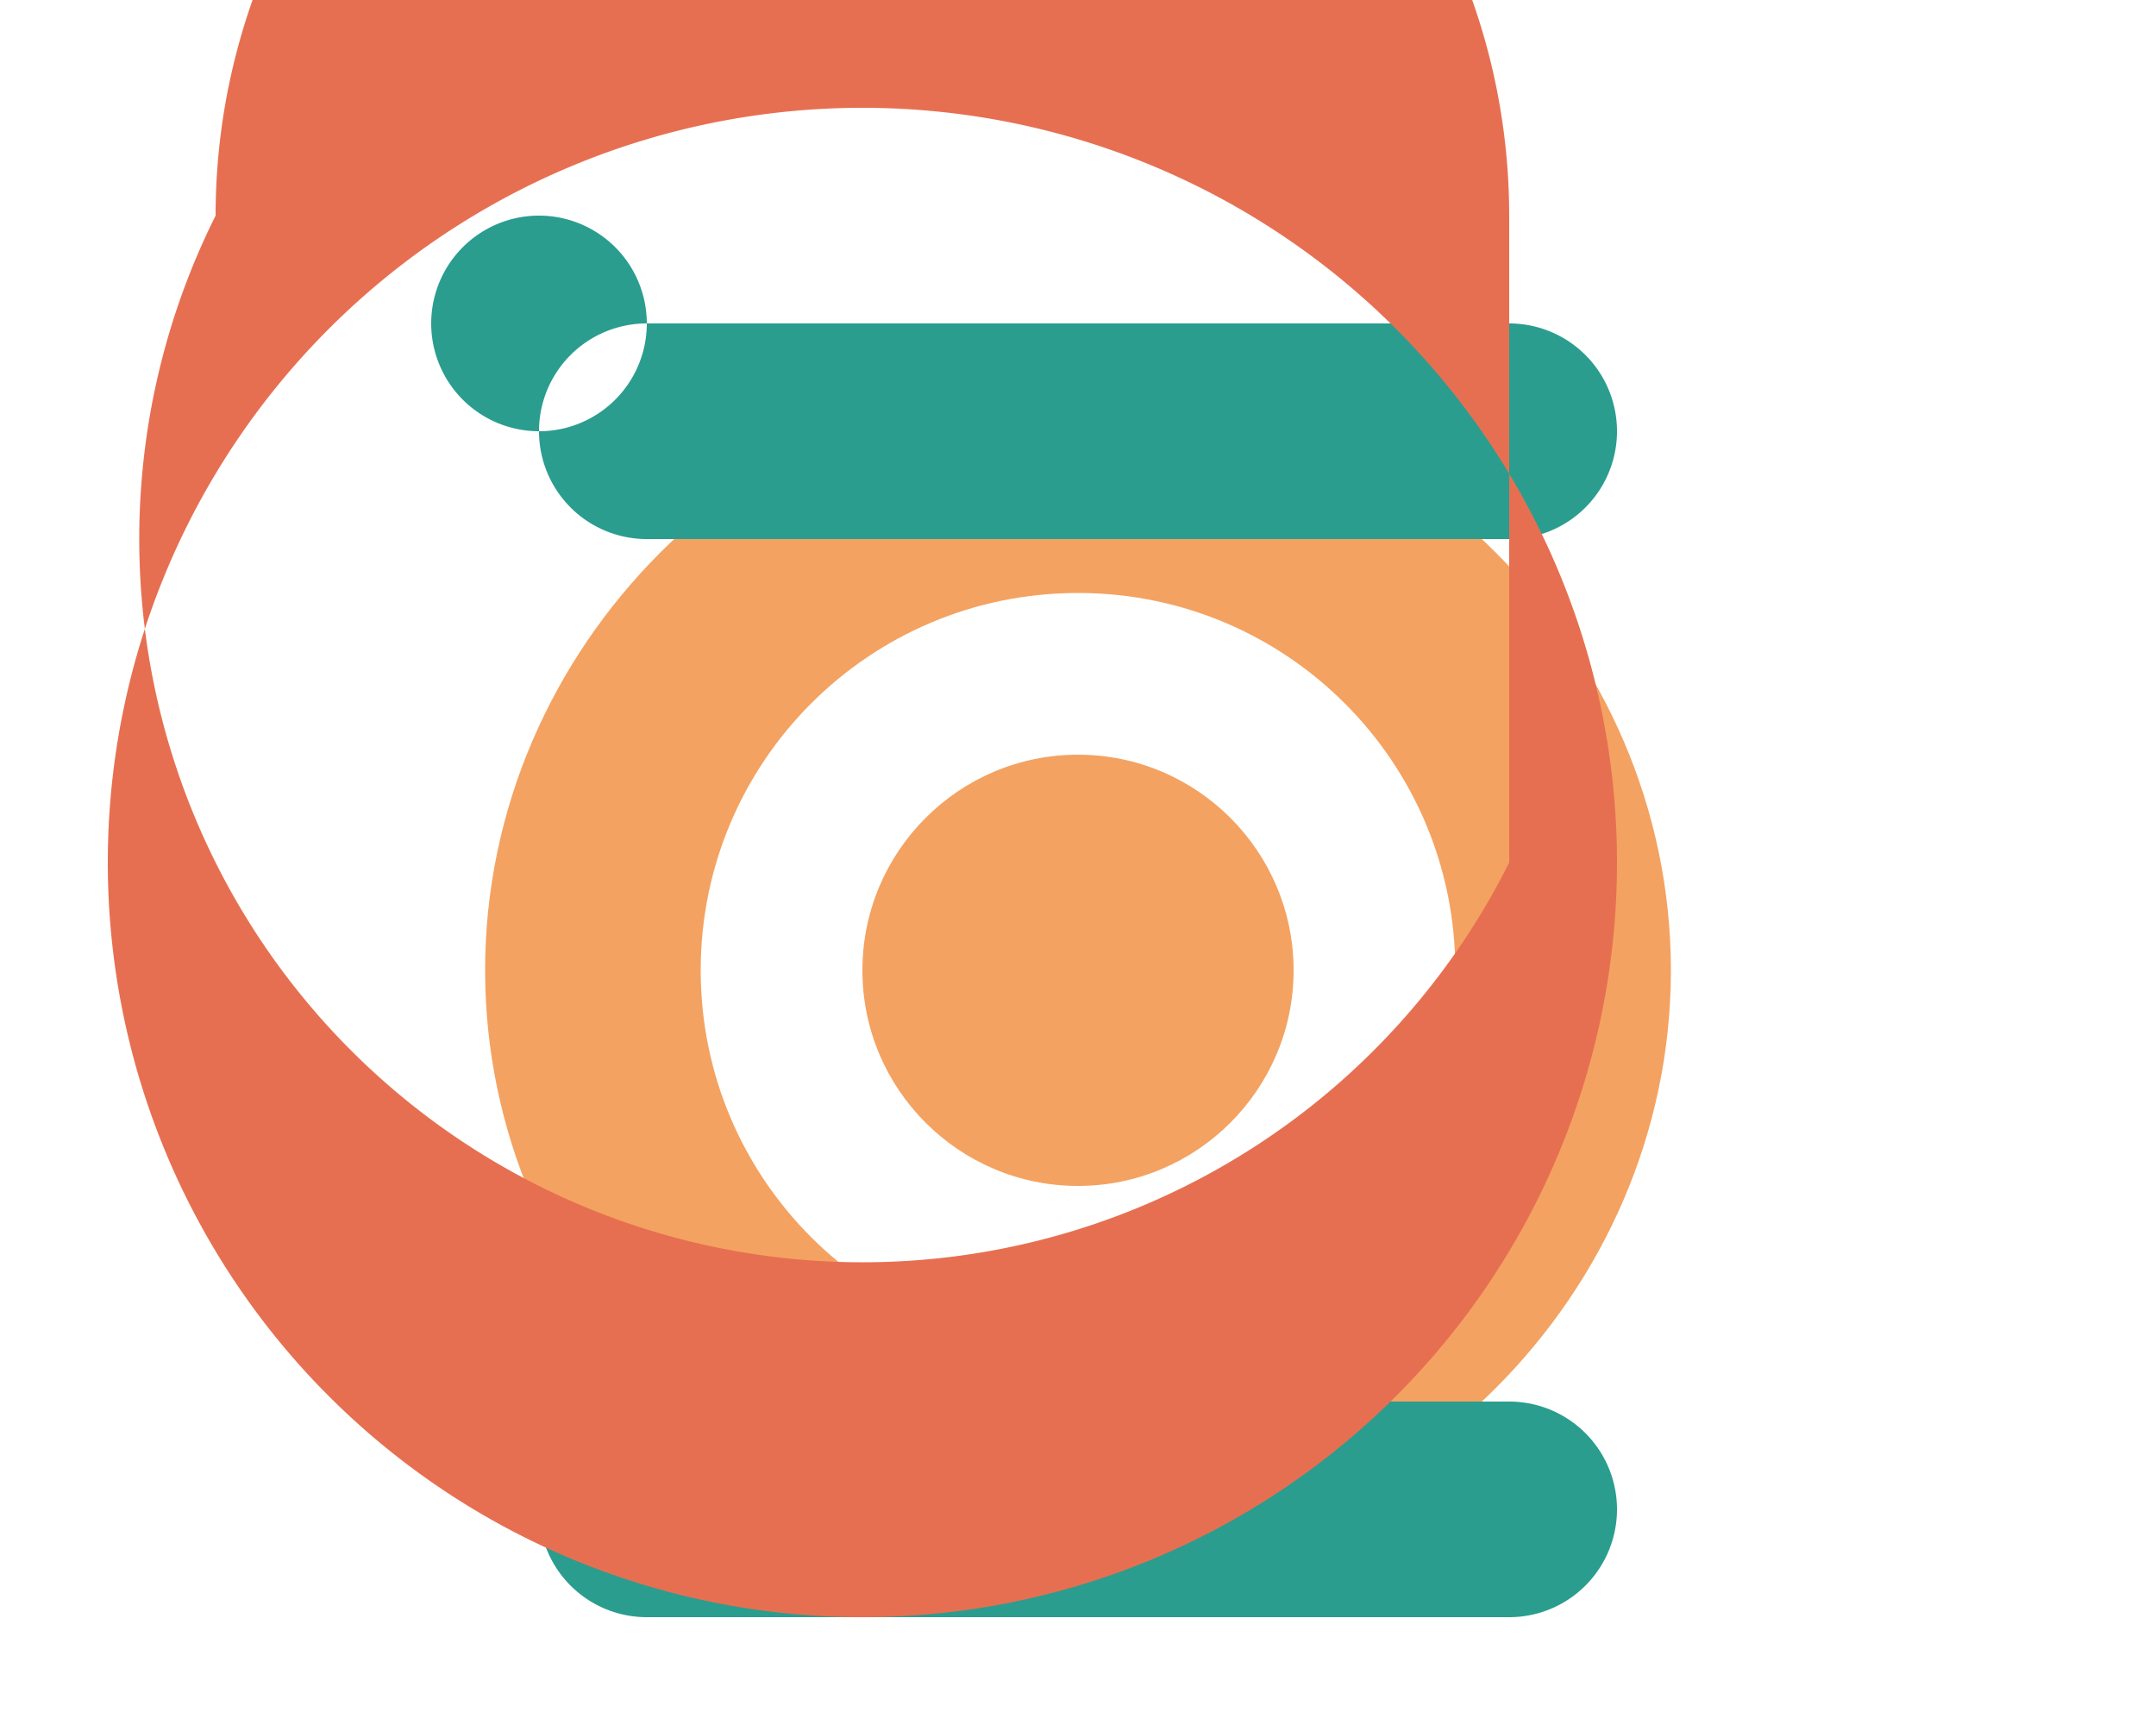 <svg xmlns="http://www.w3.org/2000/svg" viewBox="0 0 640 512">
  <path fill="#f4a261" d="M320 464c-96 0-176-80-176-176S224 112 320 112s176 80 176 176-80 176-176 176zm0-288c-61.9 0-112 50.1-112 112s50.1 112 112 112 112-50.1 112-112S381.9 176 320 176zm0 176c-35.3 0-64-28.7-64-64s28.7-64 64-64 64 28.7 64 64-28.7 64-64 64z"/>
  <path fill="#2a9d8f" d="M192 416a32 32 0 1 0 0 64h256a32 32 0 1 0 0-64H192zm0-320a32 32 0 1 0 0 64h256a32 32 0 1 0 0-64H192zm-64 0a32 32 0 1 1 32 32 32 32 0 0 1-32-32zm0 320a32 32 0 1 1 32 32 32 32 0 0 1-32-32z"/>
  <path fill="#e76f51" d="M480 256a224 224 0 1 0 -448 0 224 224 0 0 0 448 0zm-32 0A192 192 0 1 1 64 64a192 192 0 0 1 384 0z"/>
</svg>